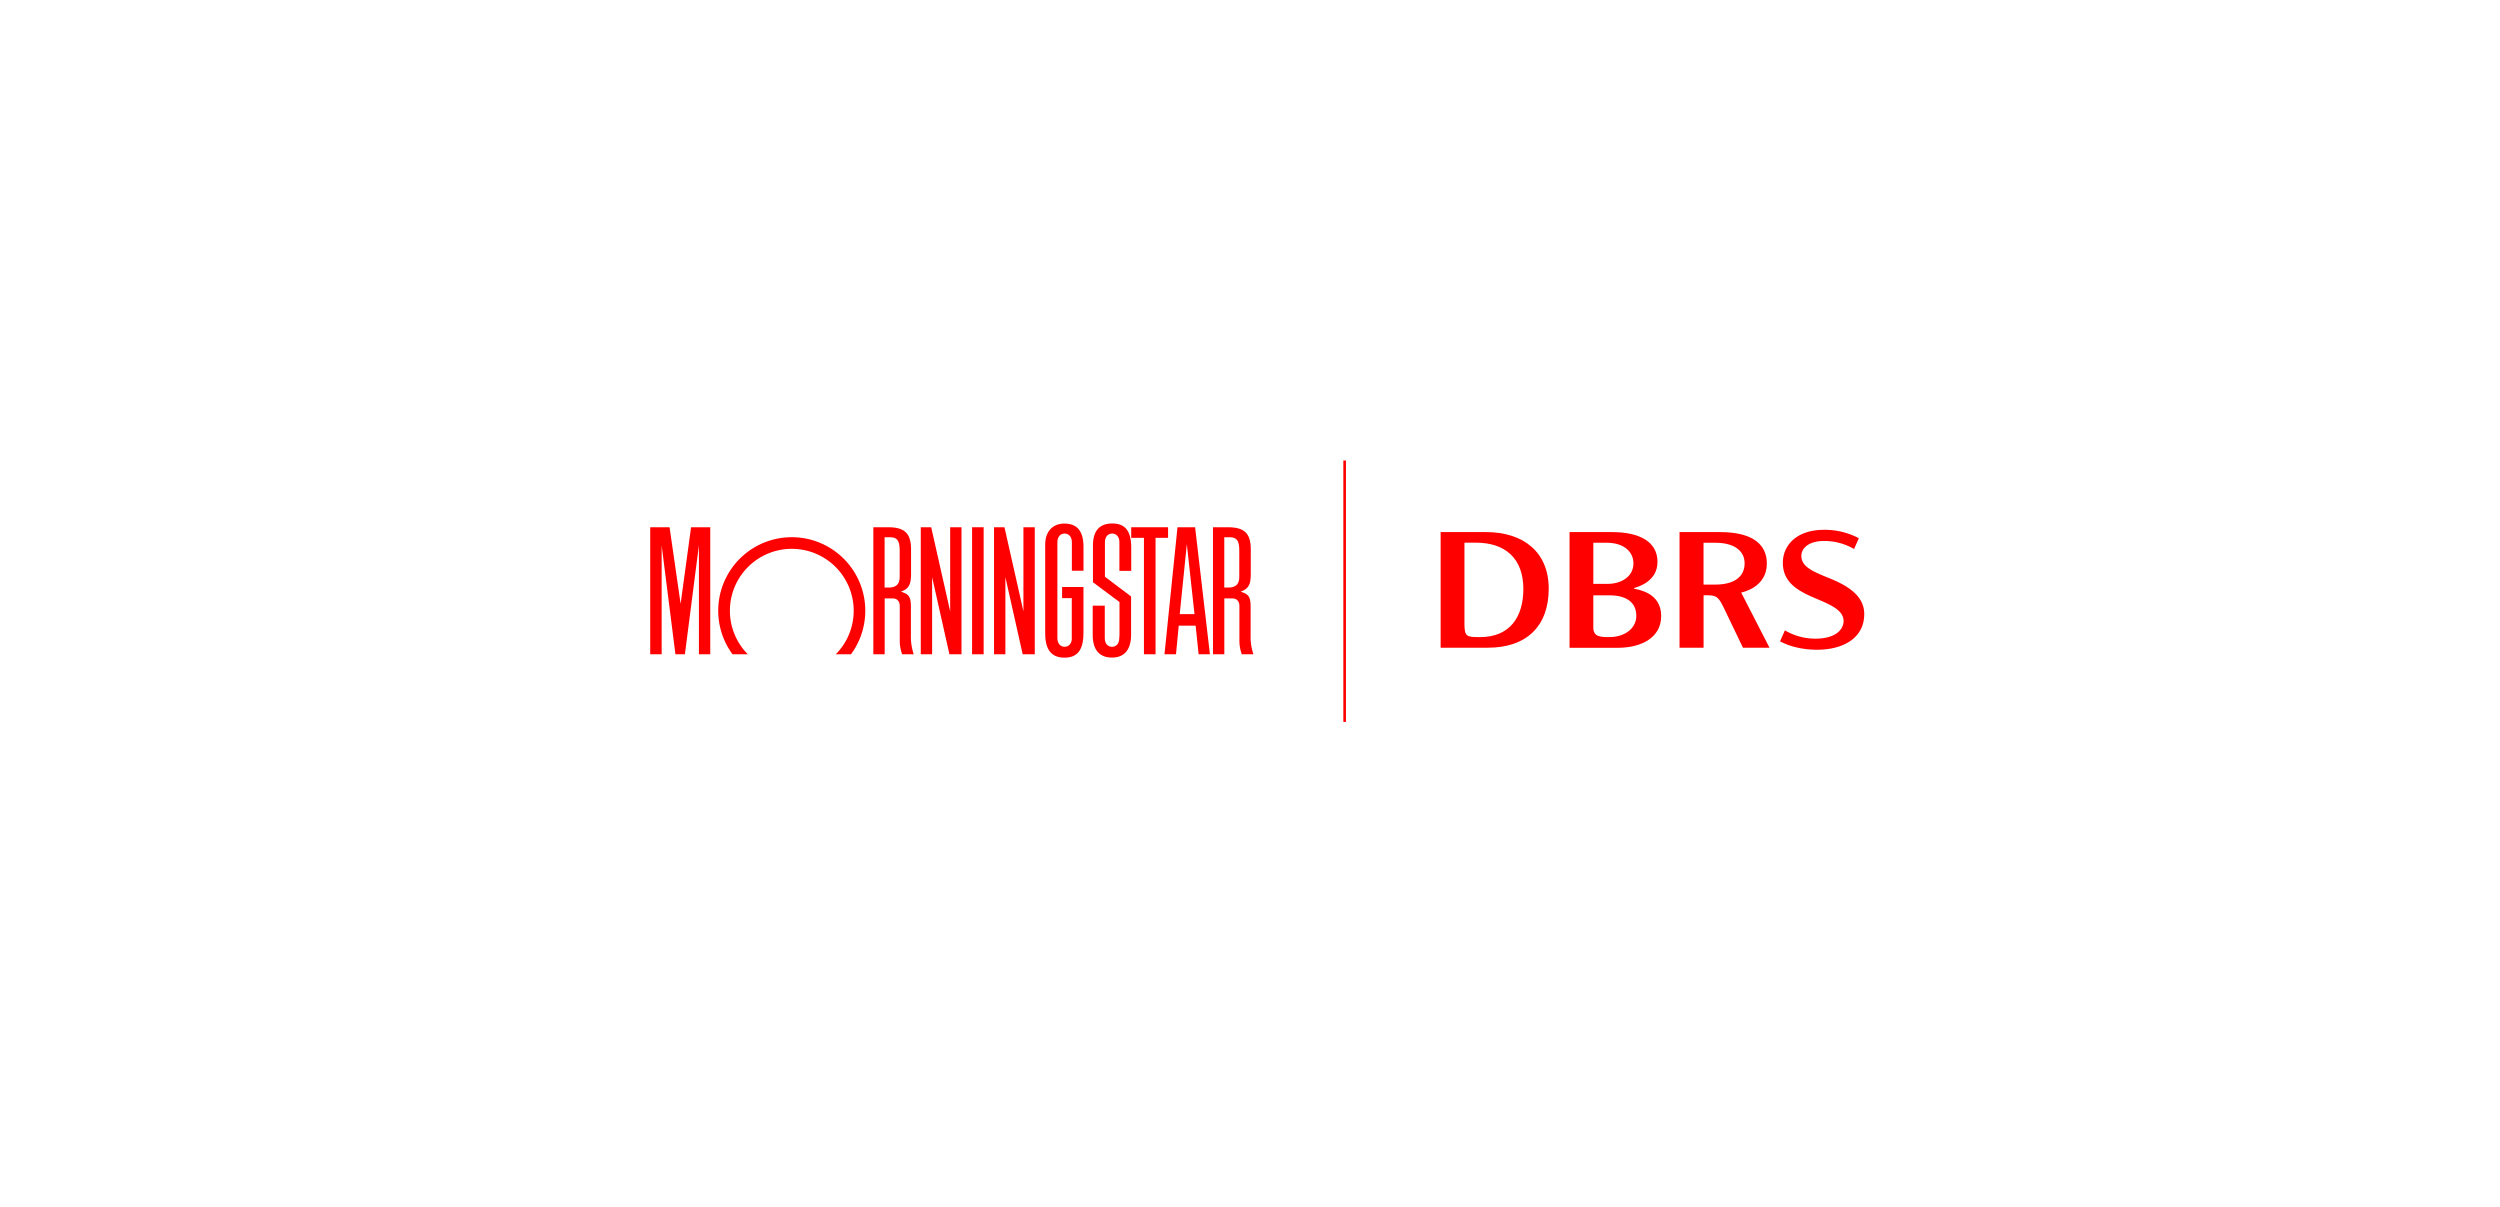 <svg id="Artwork" xmlns="http://www.w3.org/2000/svg" viewBox="0 0 1036 500"><defs><style>.cls-1{fill:red;}.cls-2{fill:none;stroke:red;stroke-miterlimit:10;stroke-width:1.08px;}</style></defs><rect class="cls-1" x="402.83" y="218.49" width="4.79" height="52.64"/><polygon class="cls-1" points="468.77 218.49 484.05 218.49 484.05 222.88 478.86 222.88 478.86 271.13 474.05 271.13 474.05 222.88 468.77 222.88 468.77 218.49"/><polygon class="cls-1" points="398.45 218.49 398.45 271.13 393.44 271.13 386.27 239.16 386.27 271.13 381.57 271.13 381.57 218.49 385.89 218.49 393.75 253.35 393.75 218.49 398.45 218.49"/><polygon class="cls-1" points="294.33 218.49 294.33 271.13 289.63 271.13 289.63 226.01 283.82 271.13 279.9 271.13 274.19 226.01 274.19 271.13 269.45 271.13 269.45 218.49 277.47 218.49 282.05 250.22 286.38 218.49 294.33 218.49"/><path class="cls-1" d="M352.65,271.14a30.47,30.47,0,1,0-49.09,0h6.34a25.65,25.65,0,1,1,36.44,0Z"/><path class="cls-1" d="M501.39,271.13h-4.68l-1.24-11.86h-7l-1.14,11.86h-4.77l5.39-52.64h7.3ZM495,254.51l-3.18-29-2.94,29Z"/><path class="cls-1" d="M444.18,264.44c0,2.37-1.39,3.58-3,3.58s-3-1.21-3-3.58V224.68c0-2.37,1.39-3.58,3-3.58s3,1.21,3,3.58v11.83H449v-7.65l0-2.21c0-6.56-2.59-9.69-8-9.69-4.76,0-7.87,3.38-7.87,8.57v37c0,6.75,2.62,10,8,10s7.85-3.23,7.85-10.17V243.26h-8.84v4.6h4v16.58Z"/><path class="cls-1" d="M463.92,263.17V249.49l-11-8.2V226c0-6,2.71-9.08,8-9.08s7.82,3.05,7.86,9.8v9.86h-4.9v-11.9c0-2.37-1.38-3.58-3-3.58s-3,1.21-3,3.58V239l10.84,8.18V263c0,6.19-2.75,9.5-7.9,9.5s-7.93-3.12-8-9.16V251h5v13.46c0,2.37,1.38,3.58,3,3.58s3-1.21,3-3.58Z"/><path class="cls-1" d="M378.65,271.13h-4.79a15.91,15.91,0,0,1-1-5.66l0-2.7V251.13c0-2.15-1.32-3.14-2.83-3.14h-3.42v23.14h-4.7V218.49H368c6.89,0,9.54,2.52,9.54,9.25v9.89c0,4.42-.74,6.28-4.21,7.56l.15.05c3.27,1,4,2.2,4,6.35l0,1.91v9.61A23,23,0,0,0,378.65,271.13Zm-12.07-48.5v20.85h1.69c3.1,0,4.56-1.42,4.56-4.45V228.31c0-4.32-1-5.68-4.2-5.68Z"/><path class="cls-1" d="M519.41,271.13h-4.8a16.14,16.14,0,0,1-1-5.66l0-2.7V251.13c0-2.15-1.32-3.14-2.84-3.14h-3.41v23.14h-4.7V218.49h6.13c6.89,0,9.53,2.52,9.53,9.25v9.89c0,4.42-.74,6.28-4.2,7.56l.14.05c3.27,1,4,2.2,4,6.35v11.52A23,23,0,0,0,519.41,271.13Zm-12.07-48.5v20.85H509c3.1,0,4.56-1.42,4.56-4.45V228.31c0-4.32-1-5.68-4.21-5.68Z"/><polygon class="cls-1" points="428.81 218.49 428.81 271.13 423.8 271.13 416.63 239.16 416.63 271.13 411.93 271.13 411.93 218.49 416.25 218.49 424.11 253.35 424.11 218.49 428.81 218.49"/><path class="cls-1" d="M705.94,242.25h4.91c7.46,0,12.12-3,12.12-8.82,0-5.05-4.16-8.51-12.12-8.51h-4.91v17.33Zm6.87-21.75c13.69,0,19.37,5.27,19.37,13,0,9.89-9.89,11.86-10.64,12.05l11.75,22.88h-11s-6.26-13.13-8-16.66-2.63-5.08-6.21-5.08h-2.12v21.74H696V220.5Z"/><path class="cls-1" d="M606.87,259.13c.1,4.76,1.14,4.89,6.48,4.89,12.48,0,17.93-8.53,17.93-19.95,0-12.72-7.57-19.19-19.63-19.19h-4.78v34.25Zm8.92-38.63c15.49,0,26,8.24,26,23.46,0,15.41-9.1,24.45-25.18,24.45H597V220.5h18.83"/><path class="cls-1" d="M660.27,260.06c0,3.82,2.91,3.95,6.61,3.95,6.36,0,11.21-3.54,11.21-8.83,0-5.05-3.47-8.48-11.19-8.48h-6.63v13.36Zm0-18.1h5.82c5.93,0,10.81-3.09,10.81-8.55,0-4.33-3.48-8.5-11.1-8.5h-5.53V242Zm16.9,2c1.69.39,11.23,1.64,11.23,11.3,0,8.86-8,13.19-18.12,13.19H650.42V220.5h17.64c11.06,0,18.8,3.82,18.8,12.34,0,8.12-7.92,10.26-9.69,10.86v.22Z"/><path class="cls-1" d="M768.34,227.52a24.53,24.53,0,0,0-12.46-3.34c-6.26,0-9.4,2.92-9.4,6.21,0,4.7,5.34,6.66,12.17,9.46,8.73,3.57,13.89,8,13.89,14.61,0,10-8.77,14.79-19.55,14.79-9.41,0-14.91-3.27-15.33-3.51l2-4.52a24.83,24.83,0,0,0,12.71,3.44c8.08,0,11.61-3.64,11.61-7.33,0-4.61-5.92-6.93-11.45-9.3-6.66-2.84-13.72-6.19-13.72-14.8,0-7.41,5.88-13.67,17-13.67a29.82,29.82,0,0,1,14.5,3.5l-2,4.46Z"/><line class="cls-2" x1="557.22" y1="190.84" x2="557.22" y2="299.16"/></svg>